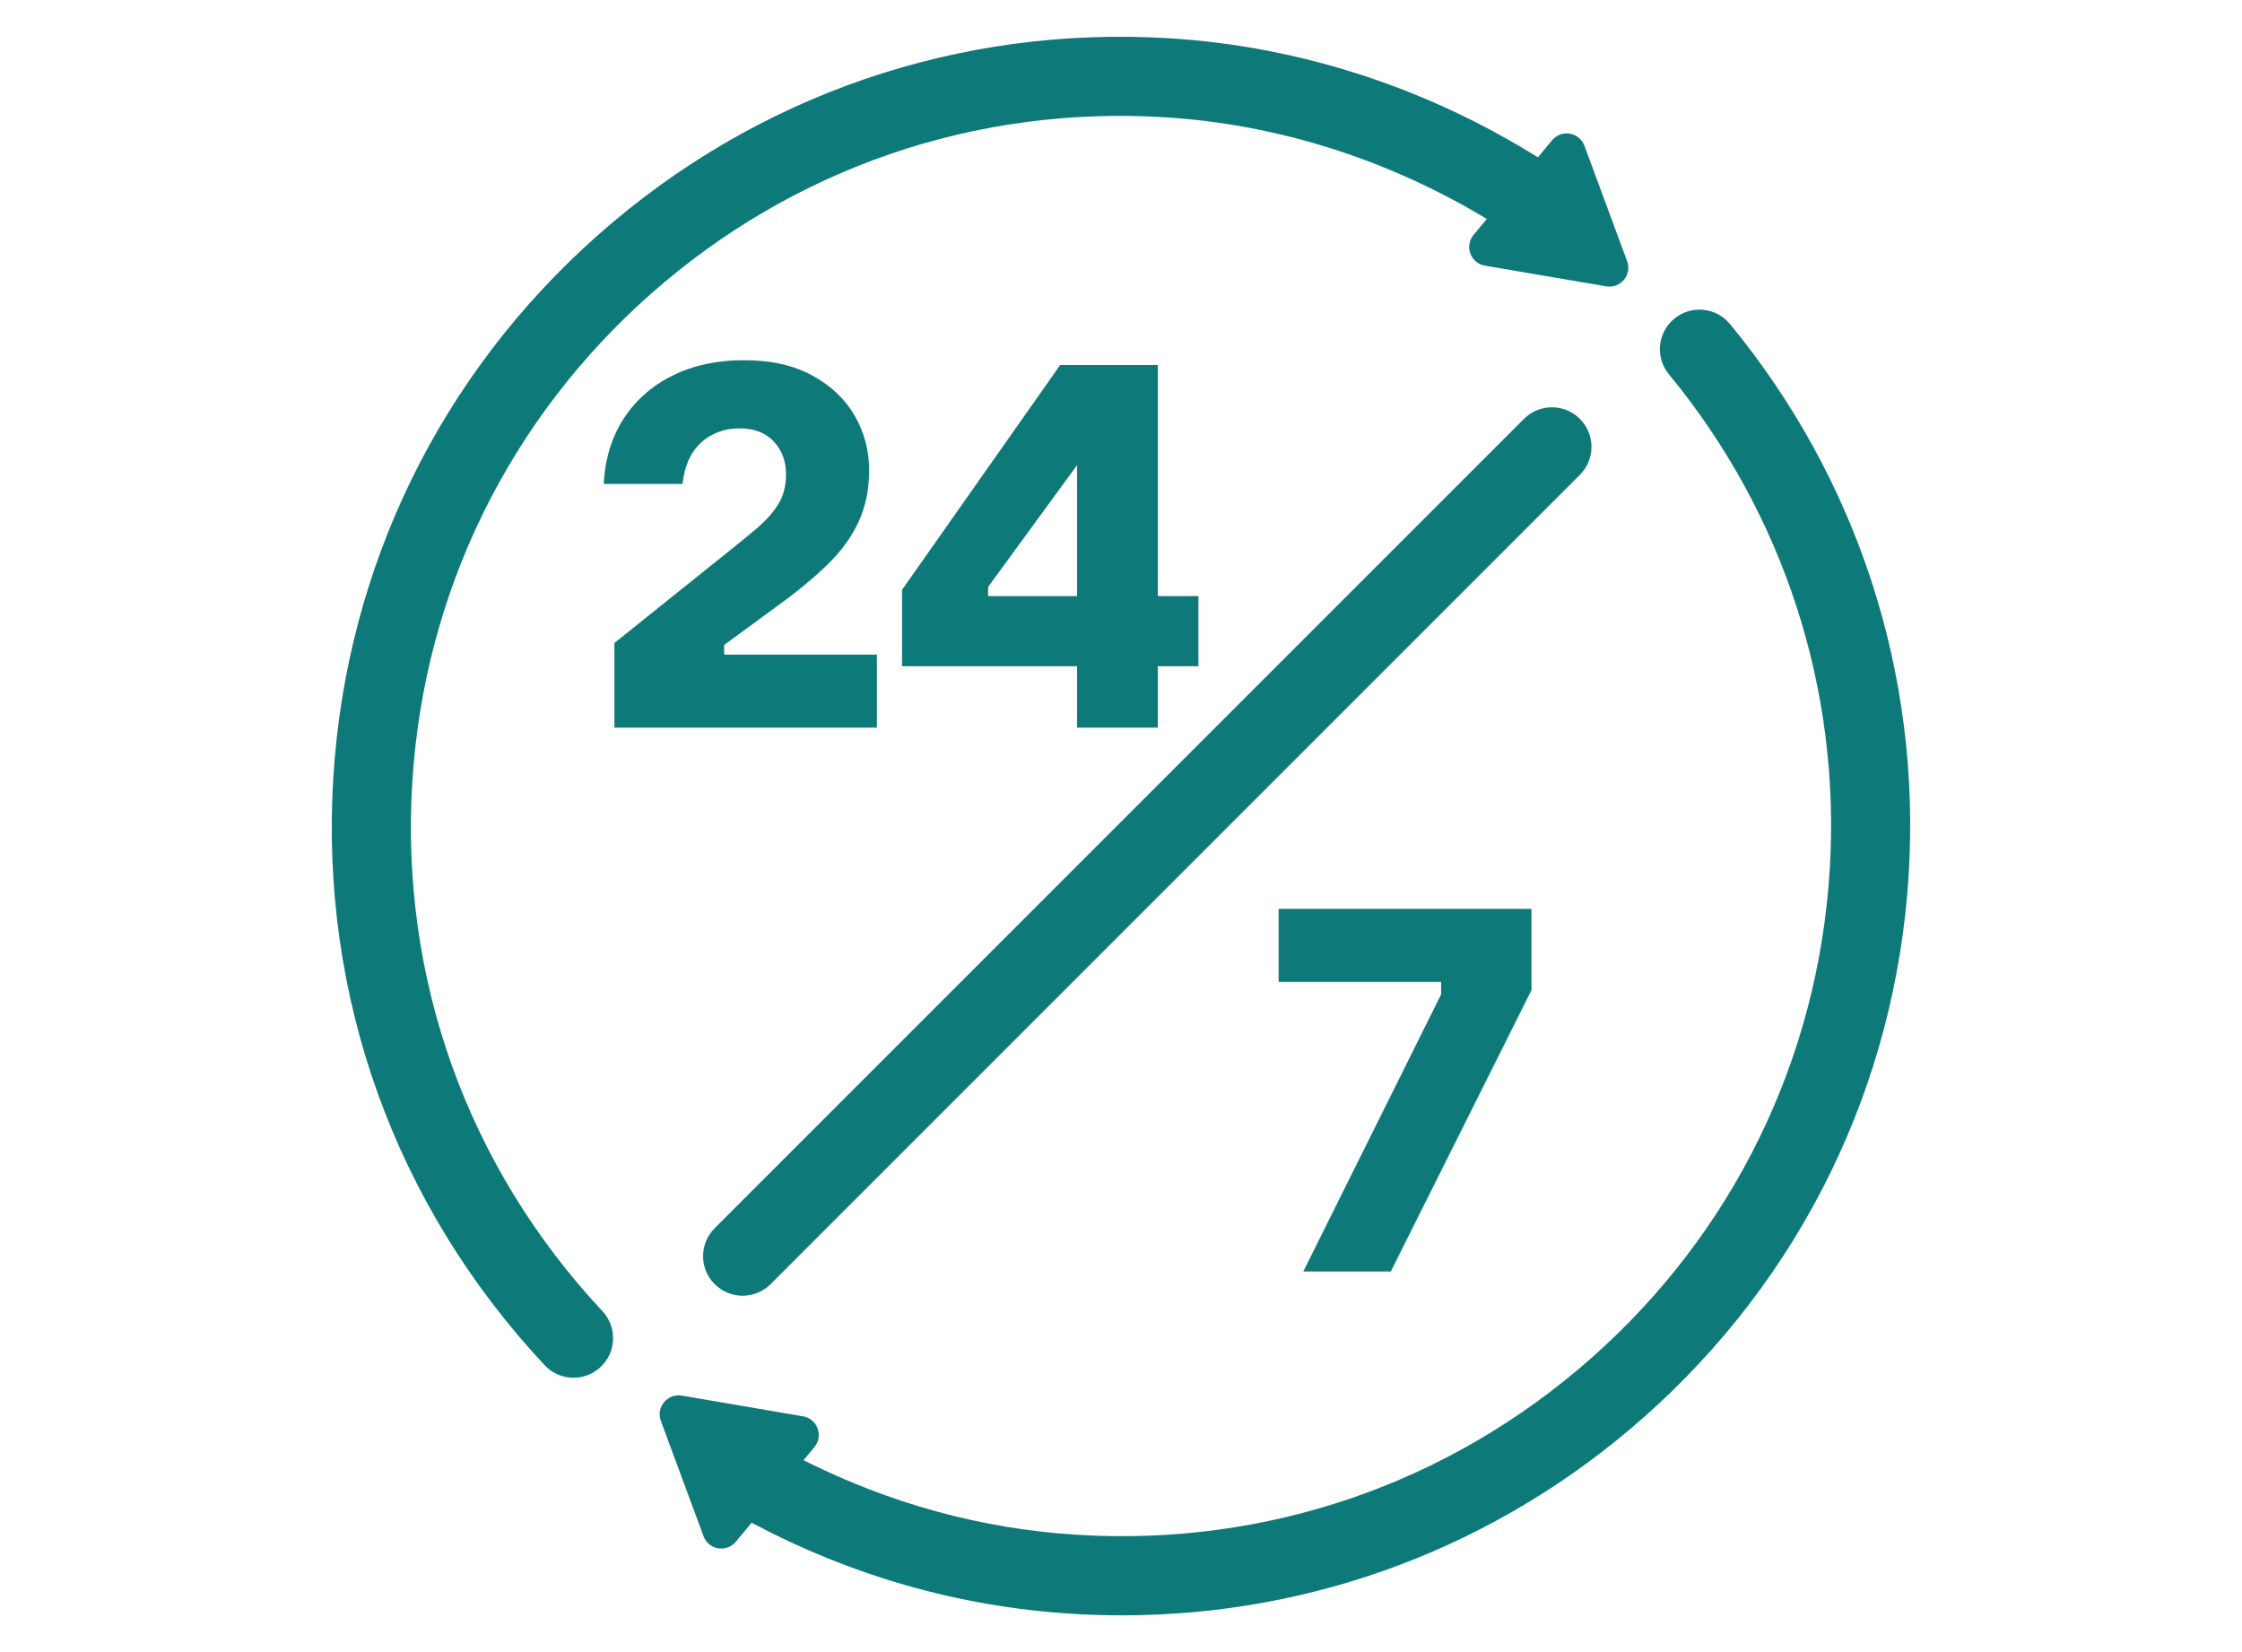 <?xml version="1.0" encoding="UTF-8"?>
<svg id="Calque_1" xmlns="http://www.w3.org/2000/svg" version="1.1" viewBox="0 0 190 140">
  <!-- Generator: Adobe Illustrator 29.6.1, SVG Export Plug-In . SVG Version: 2.1.1 Build 9)  -->
  <defs>
    <style>
      .st0 {
        fill-rule: evenodd;
      }

      .st0, .st1 {
        fill: #0e7979;
      }
    </style>
  </defs>
  <path class="st1" d="M34.941,66.28c.992-16.041,8.175-30.737,20.222-41.381,12.048-10.637,27.471-15.957,43.558-14.961,9.694.602,19.027,3.64,27.279,8.617l-1.121,1.349c-.789.953-.253,2.4.966,2.609l10.27,1.751c1.218.21,2.205-.979,1.776-2.138l-3.617-9.772c-.428-1.159-1.952-1.421-2.742-.468l-1.2,1.447c-9.379-5.854-20.083-9.396-31.199-10.087-17.852-1.1-35.023,4.803-48.41,16.631-13.39,11.825-21.371,28.158-22.475,45.987-1.149,18.549,5.209,36.245,17.908,49.825.661.704,1.555,1.061,2.449,1.061.822,0,1.643-.298,2.288-.904,1.352-1.263,1.424-3.385.16-4.737-11.426-12.221-17.148-28.139-16.114-44.829Z"/>
  <path class="st1" d="M60.752,47.525c1.31-1.038,2.396-1.919,3.257-2.642.861-.724,1.509-1.44,1.945-2.151.439-.71.658-1.558.658-2.54,0-1.12-.35-2.049-1.048-2.786-.694-.74-1.657-1.107-2.887-1.107-.848,0-1.624.183-2.334.553s-1.277.9-1.702,1.598c-.422.697-.687,1.549-.799,2.56h-6.679c.111-2.131.678-3.981,1.702-5.552,1.025-1.568,2.409-2.786,4.158-3.644,1.748-.864,3.755-1.293,6.024-1.293,2.295,0,4.233.439,5.818,1.313,1.584.874,2.779,2.013,3.585,3.421.805,1.404,1.208,2.943,1.208,4.61,0,1.611-.301,3.064-.9,4.364-.602,1.296-1.496,2.518-2.685,3.667-1.188,1.146-2.655,2.347-4.403,3.604l-4.302,3.156v.818h12.945v6.188h-22.246v-7.173l8.685-6.963Z"/>
  <path class="st0" d="M76.444,49.984l13.4-19.054h8.276v19.584h3.441v5.942h-3.441v5.205h-6.842v-5.205h-14.834v-6.472ZM83.738,50.514h7.54v-11.101l-7.54,10.326v.776Z"/>
  <path class="st1" d="M110.449,107.747h7.415l11.923-23.846v-6.885h-21.427v6.188h13.767v1.064l-11.678,23.479Z"/>
  <path class="st1" d="M129.149,35.497c1.309-1.31,3.431-1.31,4.74,0,1.31,1.31,1.31,3.431,0,4.74l-68.583,68.583c-.655.654-1.512.982-2.37.982-.858,0-1.715-.328-2.37-.982-1.31-1.306-1.31-3.431,0-4.741l68.583-68.583Z"/>
  <path class="st1" d="M141.89,27.005c1.424-1.182,3.545-.972,4.717.455,10.819,13.121,16.199,29.697,15.145,46.675-1.104,17.829-9.085,34.162-22.472,45.991-12.329,10.889-27.883,16.759-44.186,16.759-1.405,0-2.813-.042-4.227-.131-9.628-.596-18.743-3.238-27.17-7.717l-1.335,1.607c-.79.953-2.313.695-2.742-.468l-3.616-9.769c-.429-1.159.558-2.347,1.777-2.142l10.269,1.755c1.219.206,1.755,1.656.966,2.609l-.922,1.11c7.231,3.631,14.995,5.814,23.186,6.321,16.052.996,31.517-4.318,43.562-14.961,12.044-10.64,19.227-25.336,20.219-41.381.946-15.275-3.892-30.191-13.625-41.996-1.179-1.427-.976-3.539.455-4.718Z"/>
</svg>